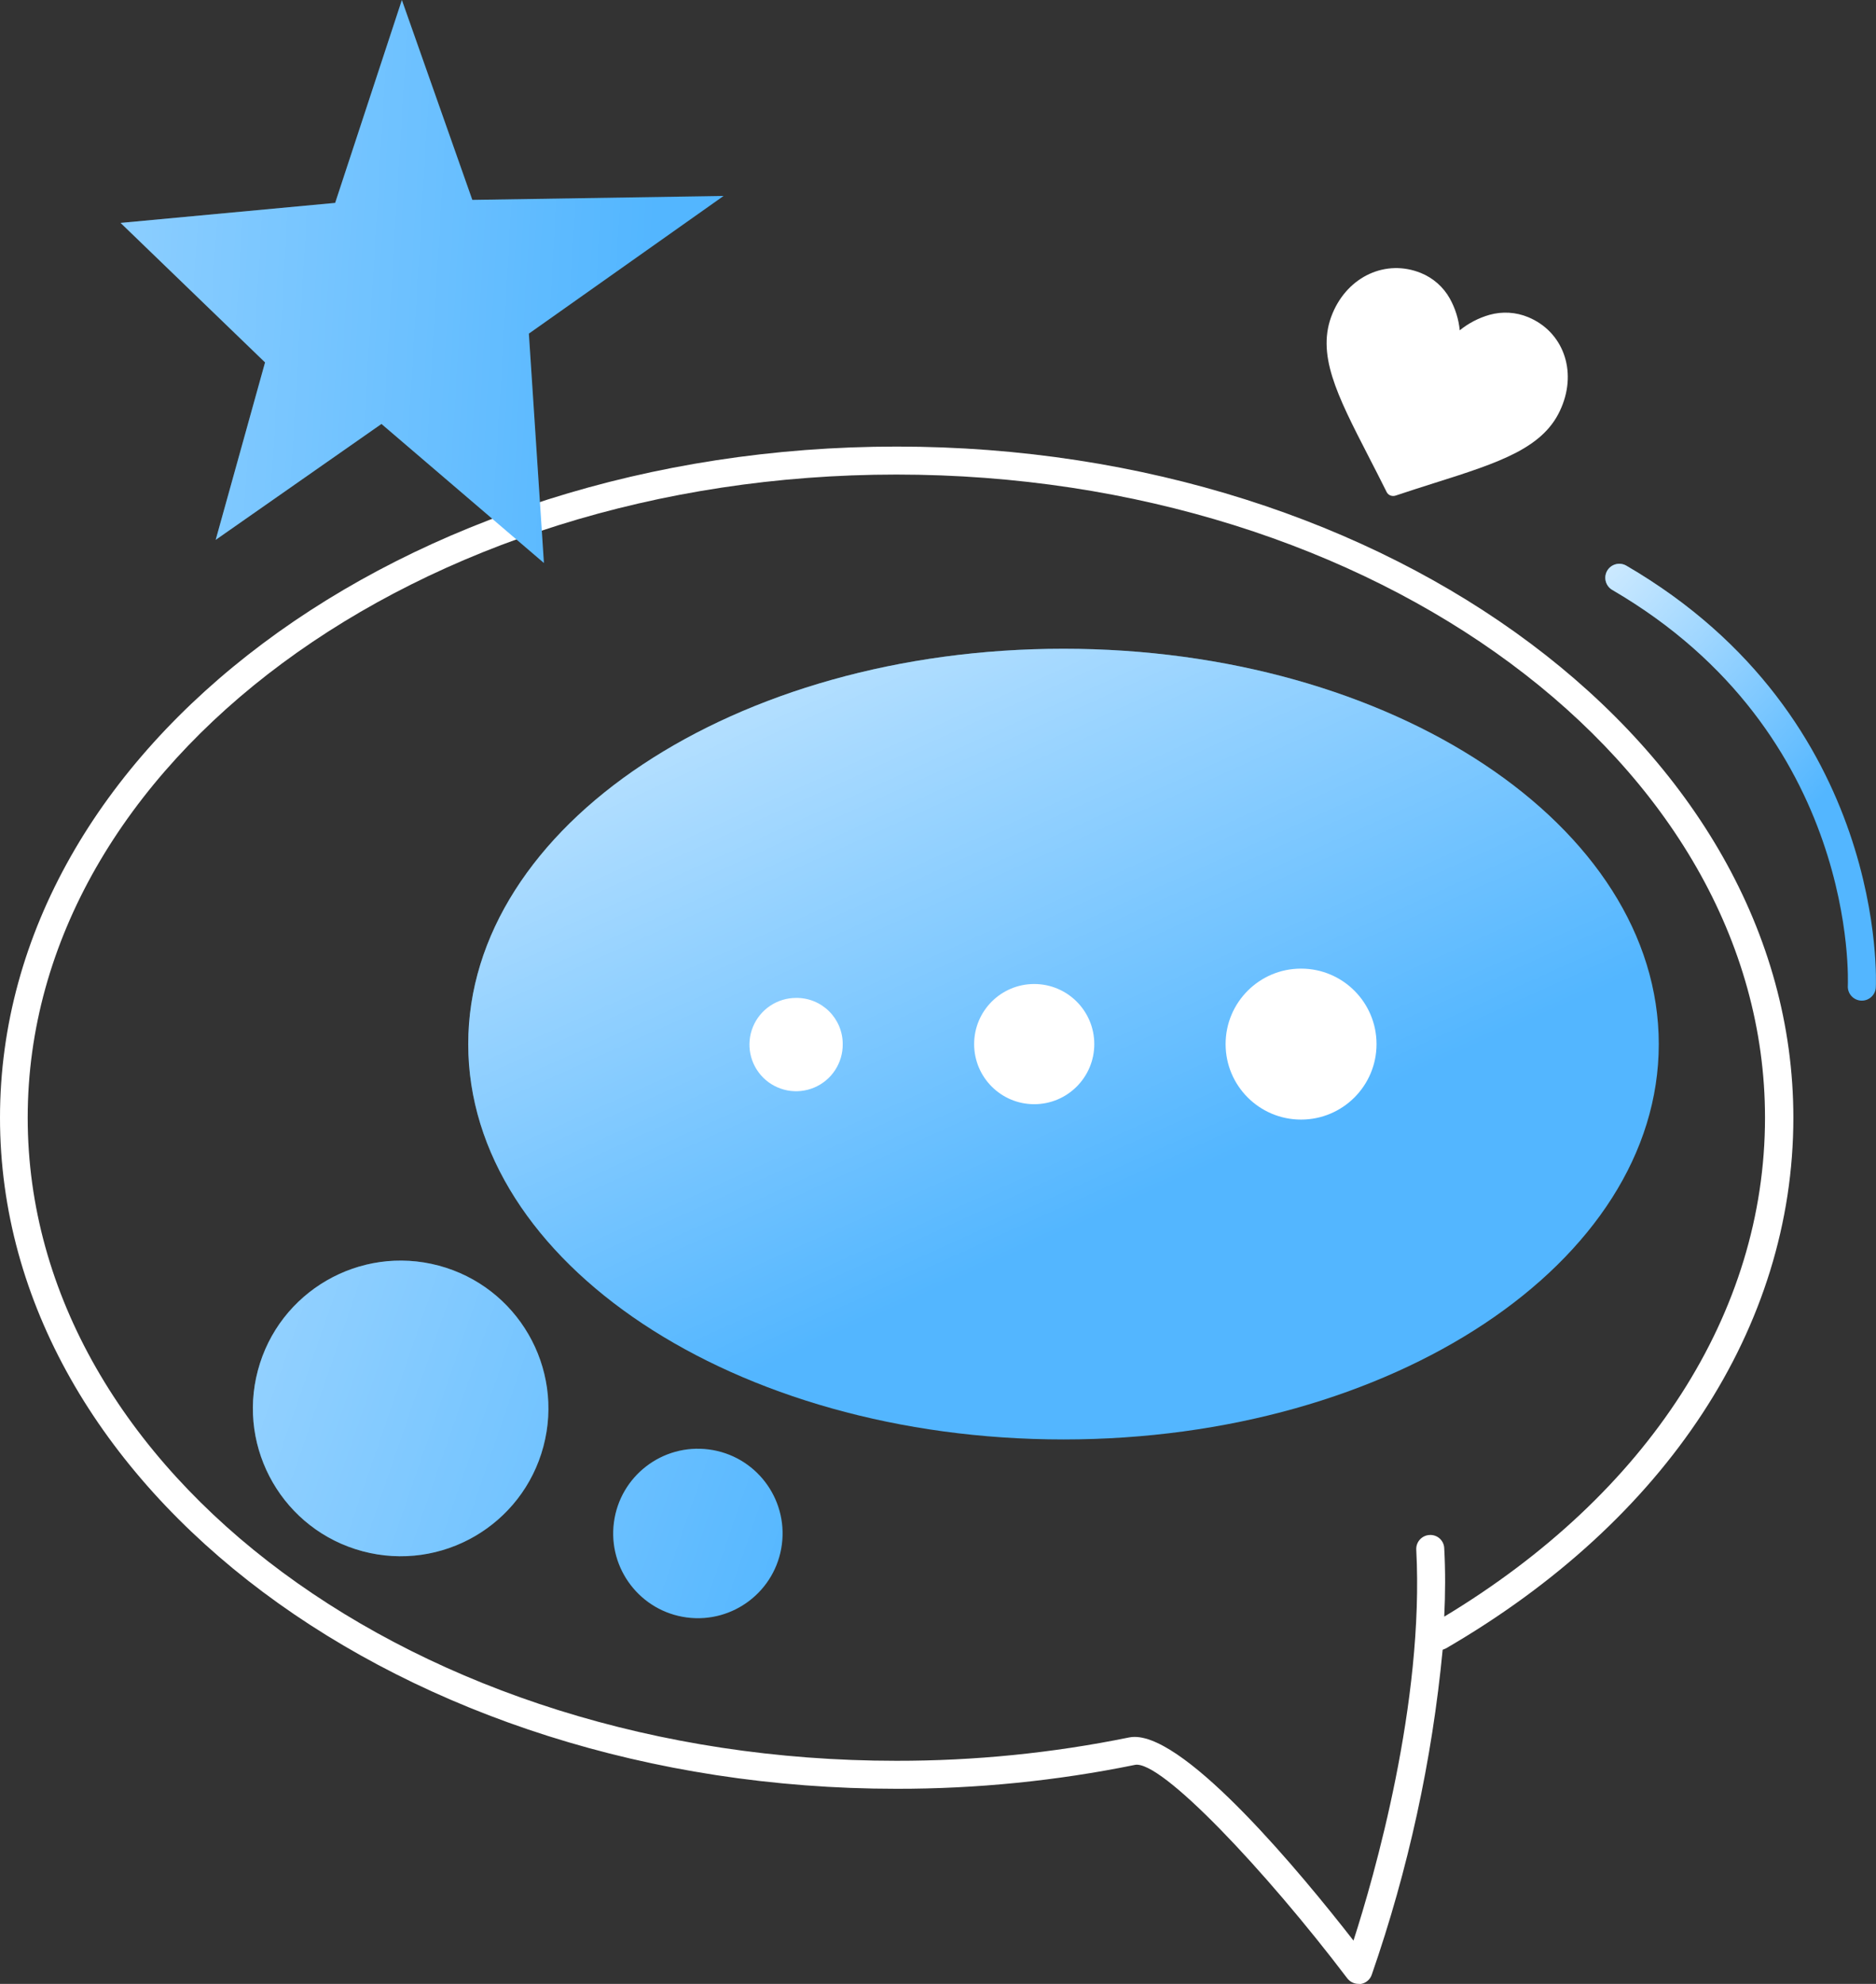 <?xml version="1.0" encoding="UTF-8"?> <svg xmlns="http://www.w3.org/2000/svg" width="140" height="148" viewBox="0 0 140 148" fill="none"><rect x="0" y="0" width="140" height="148" fill="#333333" stroke="none"/> <g clip-path="url(#clip0_2_841)"> <path d="M101.382 148C101.221 147.999 101.062 147.962 100.917 147.891C100.773 147.82 100.646 147.717 100.547 147.59C94.463 139.571 86.626 131.26 84.691 131.663C78.84 132.855 72.884 133.452 66.913 133.445C30.021 133.445 0 110.99 0 83.383C0 55.777 30.028 33.315 66.92 33.315C103.811 33.315 133.833 55.777 133.833 83.383C133.833 98.982 124.387 113.405 107.911 122.969L107.661 123.074C106.871 131.335 105.095 139.472 102.371 147.311C102.31 147.492 102.201 147.653 102.054 147.776C101.908 147.898 101.731 147.979 101.542 148.007L101.382 148ZM84.677 129.575C88.658 129.575 97.087 139.738 101.006 144.77C102.531 140.044 106.296 127.013 105.691 115.605C105.678 115.329 105.774 115.059 105.959 114.854C106.145 114.649 106.403 114.526 106.679 114.512C106.817 114.502 106.955 114.521 107.085 114.566C107.216 114.611 107.336 114.681 107.438 114.773C107.541 114.866 107.624 114.977 107.682 115.102C107.741 115.227 107.774 115.363 107.779 115.5C107.87 117.185 107.863 118.89 107.779 120.603C123.009 111.428 131.717 97.917 131.717 83.383C131.717 56.932 102.635 35.403 66.892 35.403C31.149 35.403 2.067 56.925 2.067 83.383C2.067 109.841 31.149 131.357 66.892 131.357C72.723 131.364 78.539 130.781 84.252 129.617C84.394 129.587 84.539 129.573 84.684 129.575H84.677Z" fill="white"></path> <path d="M79.366 107.384C103.9 107.384 123.789 94.18 123.789 77.891C123.789 61.603 103.9 48.398 79.366 48.398C54.831 48.398 34.943 61.603 34.943 77.891C34.943 94.18 54.831 107.384 79.366 107.384Z" fill="#53B6FF"></path> <path d="M79.366 107.384C103.9 107.384 123.789 94.18 123.789 77.891C123.789 61.603 103.9 48.398 79.366 48.398C54.831 48.398 34.943 61.603 34.943 77.891C34.943 94.18 54.831 107.384 79.366 107.384Z" fill="url(#paint0_linear_2_841)"></path> <path d="M62.89 77.891C62.897 78.581 62.698 79.257 62.32 79.834C61.942 80.411 61.401 80.863 60.766 81.131C60.13 81.4 59.429 81.474 58.752 81.344C58.075 81.213 57.451 80.885 56.961 80.399C56.471 79.914 56.136 79.294 55.999 78.618C55.861 77.942 55.928 77.24 56.191 76.602C56.453 75.964 56.899 75.419 57.472 75.035C58.045 74.651 58.719 74.446 59.409 74.446C59.865 74.44 60.317 74.525 60.74 74.696C61.162 74.867 61.547 75.12 61.87 75.44C62.194 75.761 62.451 76.143 62.626 76.563C62.801 76.984 62.891 77.436 62.89 77.891Z" fill="white"></path> <path d="M77.18 82.374C79.656 82.374 81.663 80.367 81.663 77.891C81.663 75.415 79.656 73.408 77.18 73.408C74.704 73.408 72.697 75.415 72.697 77.891C72.697 80.367 74.704 82.374 77.18 82.374Z" fill="white"></path> <path d="M97.094 83.522C100.204 83.522 102.726 81.001 102.726 77.891C102.726 74.781 100.204 72.26 97.094 72.26C93.984 72.26 91.463 74.781 91.463 77.891C91.463 81.001 93.984 83.522 97.094 83.522Z" fill="white"></path> <path d="M25.012 15.136L9 16.629L19.78 27.036L16.096 40.274L28.467 31.627L40.591 42L39.468 24.888L54 14.618L35.248 14.912L29.99 0L25.012 15.136Z" fill="#53B6FF"></path> <path d="M25.012 15.136L9 16.629L19.78 27.036L16.096 40.274L28.467 31.627L40.591 42L39.468 24.888L54 14.618L35.248 14.912L29.99 0L25.012 15.136Z" fill="url(#paint1_linear_2_841)"></path> <path d="M40.554 107.907C42.12 102.023 38.62 95.982 32.736 94.415C26.852 92.849 20.811 96.349 19.245 102.233C17.678 108.117 21.178 114.158 27.062 115.725C32.947 117.292 38.987 113.791 40.554 107.907Z" fill="#53B6FF"></path> <path d="M40.554 107.907C42.12 102.023 38.62 95.982 32.736 94.415C26.852 92.849 20.811 96.349 19.245 102.233C17.678 108.117 21.178 114.158 27.062 115.725C32.947 117.292 38.987 113.791 40.554 107.907Z" fill="url(#paint2_linear_2_841)"></path> <path d="M58.348 115.218C58.801 111.757 56.363 108.584 52.902 108.131C49.441 107.678 46.268 110.116 45.815 113.577C45.361 117.038 47.8 120.211 51.261 120.665C54.722 121.118 57.895 118.68 58.348 115.218Z" fill="#53B6FF"></path> <path d="M58.348 115.218C58.801 111.757 56.363 108.584 52.902 108.131C49.441 107.678 46.268 110.116 45.815 113.577C45.361 117.038 47.8 120.211 51.261 120.665C54.722 121.118 57.895 118.68 58.348 115.218Z" fill="url(#paint3_linear_2_841)"></path> <path d="M114.042 23.66C113.128 23.281 112.11 23.22 111.156 23.487C110.345 23.719 109.59 24.111 108.937 24.641C108.854 23.809 108.602 23.002 108.195 22.27C107.715 21.41 106.953 20.738 106.035 20.365C103.445 19.316 100.611 20.591 99.446 23.371C98.186 26.378 99.758 29.436 102.137 34.063C102.544 34.85 103 35.742 103.471 36.686C103.5 36.75 103.54 36.807 103.591 36.855C103.642 36.903 103.702 36.94 103.768 36.965C103.898 37.012 104.04 37.012 104.17 36.965C105.177 36.629 106.141 36.319 106.988 36.052C111.977 34.478 115.276 33.402 116.521 30.401C117.702 27.631 116.632 24.73 114.042 23.66Z" fill="white"></path> <path d="M119.939 42.579C120.008 42.46 120.1 42.356 120.21 42.272C120.32 42.189 120.445 42.128 120.578 42.093C120.711 42.058 120.85 42.05 120.987 42.069C121.123 42.088 121.254 42.133 121.373 42.203C140.96 53.605 140 73.471 139.986 73.666C139.978 73.803 139.943 73.937 139.883 74.061C139.823 74.184 139.739 74.295 139.636 74.386C139.533 74.477 139.413 74.547 139.284 74.592C139.154 74.637 139.016 74.656 138.879 74.648C138.742 74.639 138.608 74.604 138.485 74.544C138.361 74.484 138.25 74.4 138.159 74.297C138.068 74.195 137.998 74.075 137.953 73.945C137.908 73.815 137.89 73.678 137.898 73.541C137.898 73.36 138.761 54.747 120.315 44.006C120.078 43.865 119.905 43.637 119.835 43.37C119.764 43.103 119.802 42.819 119.939 42.579Z" fill="#53B6FF"></path> <path d="M119.939 42.579C120.008 42.46 120.1 42.356 120.21 42.272C120.32 42.189 120.445 42.128 120.578 42.093C120.711 42.058 120.85 42.05 120.987 42.069C121.123 42.088 121.254 42.133 121.373 42.203C140.96 53.605 140 73.471 139.986 73.666C139.978 73.803 139.943 73.937 139.883 74.061C139.823 74.184 139.739 74.295 139.636 74.386C139.533 74.477 139.413 74.547 139.284 74.592C139.154 74.637 139.016 74.656 138.879 74.648C138.742 74.639 138.608 74.604 138.485 74.544C138.361 74.484 138.25 74.4 138.159 74.297C138.068 74.195 137.998 74.075 137.953 73.945C137.908 73.815 137.89 73.678 137.898 73.541C137.898 73.36 138.761 54.747 120.315 44.006C120.078 43.865 119.905 43.637 119.835 43.37C119.764 43.103 119.802 42.819 119.939 42.579Z" fill="url(#paint4_linear_2_841)"></path> </g> <defs> <linearGradient id="paint0_linear_2_841" x1="14.298" y1="32.308" x2="47.735" y2="106.218" gradientUnits="userSpaceOnUse"> <stop stop-color="white"></stop> <stop offset="1" stop-color="white" stop-opacity="0"></stop> </linearGradient> <linearGradient id="paint1_linear_2_841" x1="-73.514" y1="30.994" x2="47.508" y2="38.225" gradientUnits="userSpaceOnUse"> <stop stop-color="white"></stop> <stop offset="1" stop-color="white" stop-opacity="0"></stop> </linearGradient> <linearGradient id="paint2_linear_2_841" x1="-58" y1="87" x2="58" y2="127" gradientUnits="userSpaceOnUse"> <stop stop-color="white"></stop> <stop offset="1" stop-color="white" stop-opacity="0"></stop> </linearGradient> <linearGradient id="paint3_linear_2_841" x1="-58" y1="87" x2="58" y2="127" gradientUnits="userSpaceOnUse"> <stop stop-color="white"></stop> <stop offset="1" stop-color="white" stop-opacity="0"></stop> </linearGradient> <linearGradient id="paint4_linear_2_841" x1="115.107" y1="33.168" x2="139.594" y2="55.438" gradientUnits="userSpaceOnUse"> <stop stop-color="white"></stop> <stop offset="1" stop-color="white" stop-opacity="0"></stop> </linearGradient> <clipPath id="clip0_2_841"> <rect width="140" height="148" fill="white"></rect> </clipPath> </defs> </svg> 